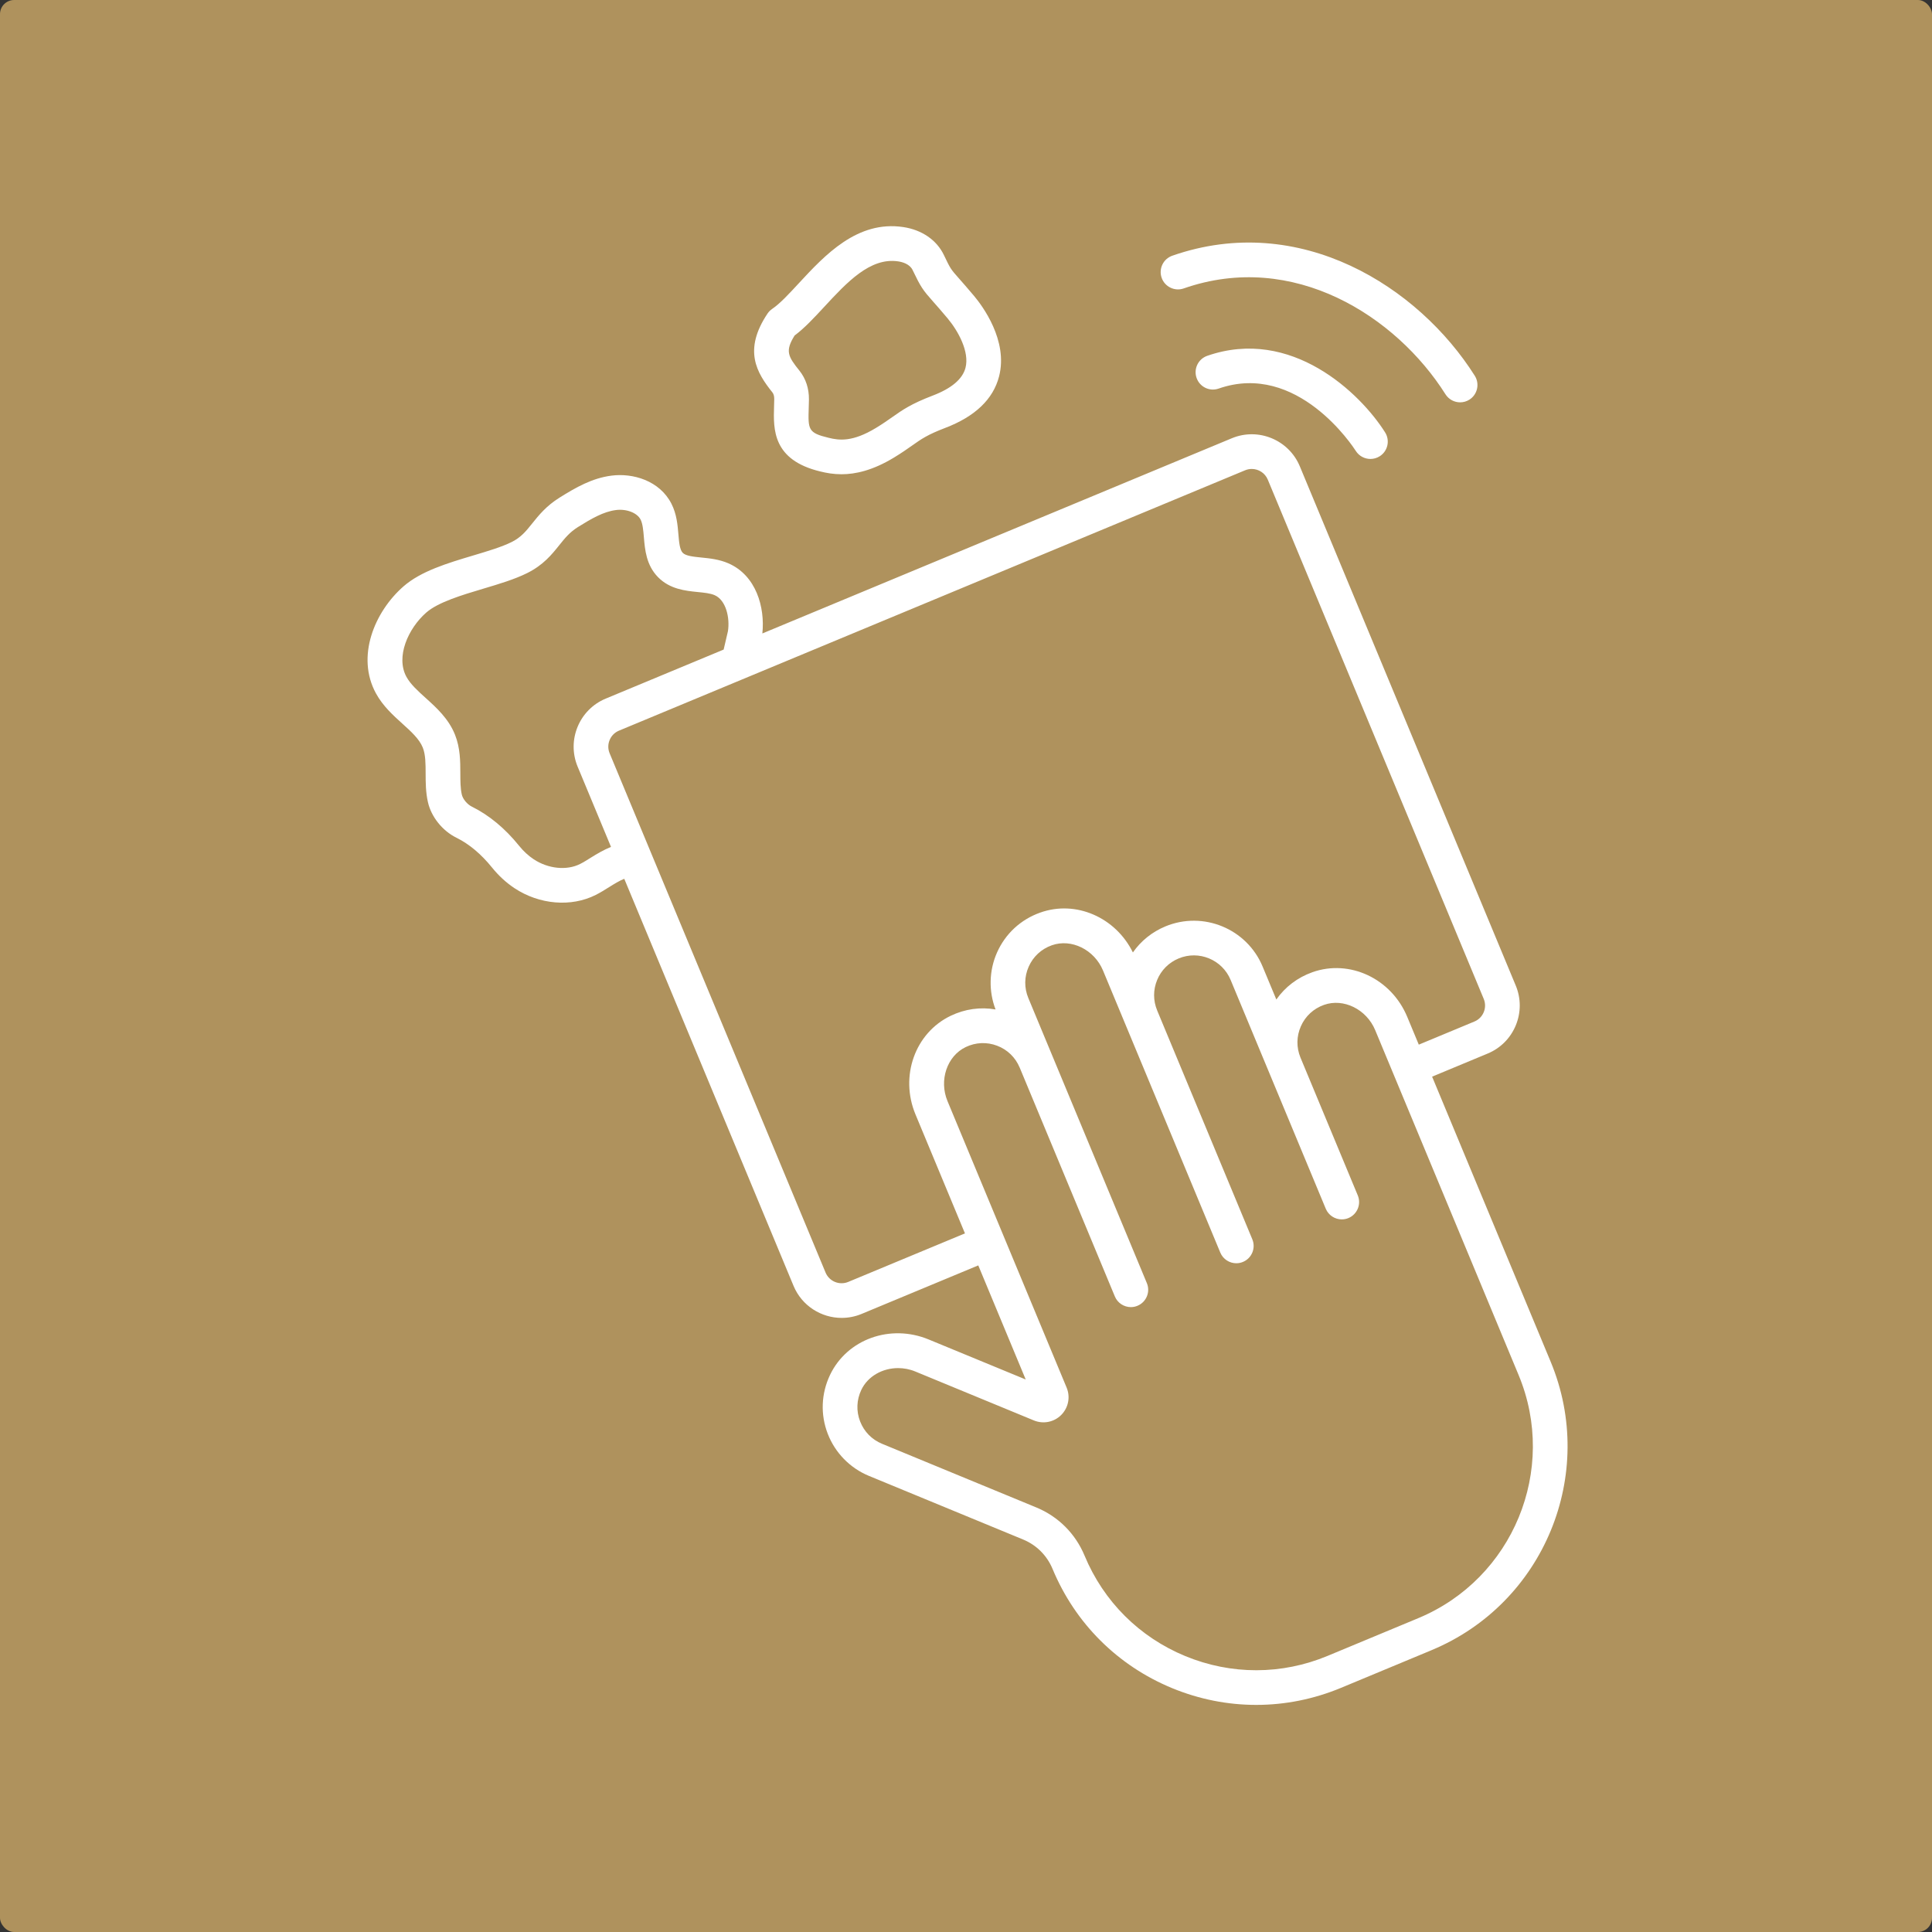 <?xml version="1.0" encoding="UTF-8"?> <svg xmlns="http://www.w3.org/2000/svg" width="410" height="410" viewBox="0 0 410 410" fill="none"><rect x="0" y="0" width="410" height="410" fill="#333333" stroke="none"/> <rect width="410" height="410" rx="3" fill="#AF925D"></rect> <path d="M293.937 91.754C295.023 93.472 294.51 95.746 292.79 96.829C292.179 97.214 291.499 97.396 290.829 97.396C289.608 97.396 288.414 96.79 287.713 95.681C287.177 94.84 275.325 76.64 258.616 82.461C256.686 83.136 254.6 82.117 253.93 80.197C253.263 78.278 254.274 76.181 256.194 75.511C274.021 69.31 288.678 83.418 293.937 91.754ZM251.204 61.21C274.506 53.074 296.324 67.157 306.747 83.665C307.448 84.774 308.641 85.382 309.863 85.382C310.535 85.382 311.213 85.2 311.824 84.815C313.541 83.729 314.054 81.458 312.971 79.741C301.044 60.851 275.871 44.818 248.781 54.265C246.862 54.932 245.85 57.032 246.518 58.952C247.188 60.867 249.292 61.882 251.204 61.21ZM163.923 83.283C160.553 79.071 157.696 74.31 162.873 66.554C163.142 66.156 163.484 65.814 163.879 65.545C165.504 64.452 167.447 62.352 169.505 60.127C175.038 54.155 181.922 46.722 191.691 48.187C195.643 48.78 198.785 50.944 200.306 54.118C201.723 57.075 201.723 57.075 203.533 59.121C204.279 59.968 205.283 61.1 206.713 62.804C208.458 64.885 213.996 72.266 212.012 79.9C210.763 84.725 206.918 88.396 200.589 90.81C196.831 92.245 195.53 93.161 193.564 94.55C192.512 95.291 191.347 96.113 189.701 97.111C185.202 99.834 181.555 100.643 178.58 100.643C176.863 100.643 175.375 100.376 174.073 100.05C163.92 97.612 164.121 91.067 164.266 86.288L164.305 84.704C164.318 84.109 164.182 83.603 163.923 83.283ZM169.672 78.686C171.004 80.357 171.699 82.469 171.669 84.797L171.625 86.516C171.481 91.141 171.461 91.855 175.829 92.902C178.113 93.472 180.931 93.821 185.888 90.816C187.353 89.927 188.388 89.196 189.327 88.536C191.483 87.017 193.344 85.7 197.968 83.937C201.941 82.418 204.274 80.436 204.893 78.049C205.765 74.687 203.384 70.286 201.076 67.537C199.703 65.902 198.743 64.814 198.022 64.003C195.812 61.505 195.427 60.969 193.667 57.301C193.053 56.013 191.477 55.597 190.597 55.466C184.658 54.583 179.71 59.942 174.905 65.129C172.767 67.437 170.737 69.631 168.635 71.192C166.553 74.513 167.239 75.65 169.672 78.686ZM303.826 350.182L284.565 358.194C278.772 360.602 272.681 361.806 266.591 361.806C260.544 361.808 254.498 360.62 248.736 358.246C237.181 353.477 228.167 344.491 223.368 332.947C222.182 330.093 219.957 327.873 217.1 326.698L184.376 313.195C180.39 311.549 177.216 308.3 175.663 304.276C174.084 300.19 174.259 295.757 176.14 291.792C179.751 284.203 188.932 280.895 197.063 284.249L217.672 292.75L207.604 268.537L182.837 278.837C181.456 279.409 180.026 279.678 178.617 279.678C174.287 279.681 170.171 277.12 168.405 272.885L132.48 186.497C131.528 186.854 130.278 187.624 129.321 188.224C128.351 188.832 127.381 189.436 126.426 189.916C121.218 192.549 114.44 191.982 109.161 188.471C107.416 187.31 105.827 185.848 104.433 184.125C102.113 181.248 99.567 179.115 96.867 177.781C93.887 176.313 91.51 173.343 90.81 170.214C90.335 168.094 90.33 166.067 90.325 164.103C90.319 162.065 90.317 160.141 89.719 158.644C88.992 156.827 87.245 155.246 85.394 153.575C83.456 151.825 81.262 149.843 79.796 147.169C75.508 139.354 79.476 129.825 85.615 124.45C89.336 121.193 94.978 119.507 100.437 117.877C103.548 116.948 106.484 116.07 108.578 115.028C110.575 114.035 111.615 112.739 112.929 111.099C114.333 109.348 115.924 107.362 118.745 105.604C122.202 103.445 125.646 101.464 129.761 100.938C134.28 100.347 139.976 101.972 142.491 106.902C142.491 106.905 142.491 106.905 142.493 106.905C143.6 109.086 143.797 111.371 143.967 113.388C144.11 115.074 144.246 116.665 144.893 117.323C145.542 117.985 147.136 118.141 148.817 118.313C150.604 118.49 152.626 118.693 154.585 119.55C160.452 122.107 162.372 128.854 161.784 134.429L261.411 93.004C267.032 90.666 273.502 93.341 275.84 98.956L321.664 209.149C322.795 211.869 322.798 214.87 321.674 217.595C320.55 220.318 318.432 222.446 315.709 223.578L303.916 228.482L329.076 288.981C338.985 312.814 327.659 340.267 303.826 350.176L303.826 350.182ZM129.665 179.726L122.581 162.689C120.245 157.068 122.917 150.595 128.535 148.259L153.57 137.849L154.479 133.953C154.917 131.176 154.109 127.372 151.648 126.3C150.747 125.907 149.453 125.776 148.088 125.64C145.449 125.376 142.167 125.045 139.651 122.489C137.144 119.94 136.864 116.657 136.641 114.016C136.515 112.543 136.397 111.149 135.94 110.253C135.204 108.813 132.922 107.946 130.702 108.241C128.053 108.58 125.489 110.076 122.645 111.85C120.887 112.948 119.863 114.226 118.677 115.707C117.099 117.676 115.31 119.909 111.86 121.623C109.201 122.945 105.97 123.913 102.546 124.932C98.065 126.271 92.98 127.788 90.465 129.99C86.582 133.391 83.944 139.425 86.253 143.637C87.124 145.221 88.681 146.63 90.332 148.118C92.616 150.179 95.203 152.517 96.561 155.923C97.677 158.723 97.685 161.572 97.69 164.085C97.695 165.722 97.698 167.27 97.998 168.607C98.214 169.57 99.15 170.696 100.128 171.179C103.796 172.991 107.174 175.789 110.169 179.5C111.087 180.639 112.124 181.594 113.246 182.341C116.308 184.376 120.273 184.787 123.117 183.344C123.879 182.959 124.649 182.472 125.424 181.984C126.664 181.212 128.109 180.352 129.664 179.726L129.665 179.726ZM204.778 261.744L194.28 236.497C190.902 228.384 194.19 219.185 201.769 215.559C204.777 214.119 208.06 213.659 211.273 214.224C209.782 210.338 209.89 205.962 211.578 202.151C213.355 198.152 216.606 195.139 220.741 193.669C228.312 190.963 236.751 194.672 240.416 202.123C242.12 199.682 244.484 197.772 247.297 196.602C255.335 193.26 264.606 197.077 267.948 205.121L270.858 212.112C272.719 209.453 275.353 207.441 278.502 206.322V206.319C286.417 203.509 295.254 207.662 298.632 215.78L301.09 221.69L312.886 216.786C313.792 216.411 314.501 215.705 314.873 214.794C315.247 213.885 315.247 212.887 314.87 211.978L269.044 101.786C268.459 100.375 267.086 99.52 265.641 99.52C265.171 99.52 264.691 99.61 264.232 99.802L131.358 155.055C130.452 155.433 129.744 156.141 129.372 157.05C128.995 157.958 128.997 158.957 129.375 159.865L175.198 270.058C175.973 271.926 178.126 272.822 180.01 272.042L204.778 261.744ZM322.276 291.812L291.834 218.604C289.991 214.177 285.107 211.774 280.965 213.253C278.752 214.041 277.012 215.65 276.068 217.788C275.123 219.916 275.092 222.272 275.975 224.423L275.988 224.451V224.454V224.456L288.141 253.681C288.921 255.557 288.03 257.708 286.154 258.494C285.695 258.684 285.212 258.773 284.743 258.773C283.303 258.773 281.932 257.921 281.345 256.507L261.154 207.948C259.367 203.651 254.416 201.603 250.123 203.397C248.041 204.262 246.422 205.887 245.562 207.971C244.7 210.055 244.702 212.349 245.57 214.431L245.572 214.433C245.575 214.439 245.572 214.444 245.575 214.449L265.758 262.99C266.541 264.867 265.651 267.017 263.774 267.798C263.315 267.993 262.832 268.082 262.363 268.082C260.923 268.082 259.552 267.23 258.965 265.816L234.074 205.954C232.234 201.529 227.357 199.124 223.205 200.605C220.992 201.393 219.252 203.002 218.308 205.135C217.355 207.276 217.33 209.642 218.228 211.803L243.38 272.297C244.163 274.173 243.272 276.323 241.396 277.104C240.937 277.299 240.454 277.389 239.985 277.389C238.545 277.389 237.174 276.536 236.587 275.122L216.403 226.578C216.4 226.573 216.395 226.57 216.393 226.565C215.497 224.407 213.803 222.757 211.616 221.922C209.427 221.088 207.061 221.188 204.943 222.202C200.97 224.104 199.233 229.248 201.073 233.672L226.354 294.471C227.183 296.458 226.734 298.74 225.212 300.272C223.685 301.807 221.406 302.256 219.411 301.44L194.249 291.058C193.055 290.562 191.813 290.331 190.591 290.331C187.286 290.331 184.167 292.046 182.784 294.956C181.775 297.079 181.68 299.448 182.524 301.629C183.366 303.813 185.019 305.502 187.178 306.393L219.902 319.896C224.573 321.821 228.217 325.455 230.16 330.126C234.202 339.856 241.794 347.427 251.539 351.449C261.277 355.465 272.003 355.453 281.732 351.405L300.994 343.392C321.083 335.038 330.628 311.897 322.276 291.812Z" fill="white"></path> </svg> 